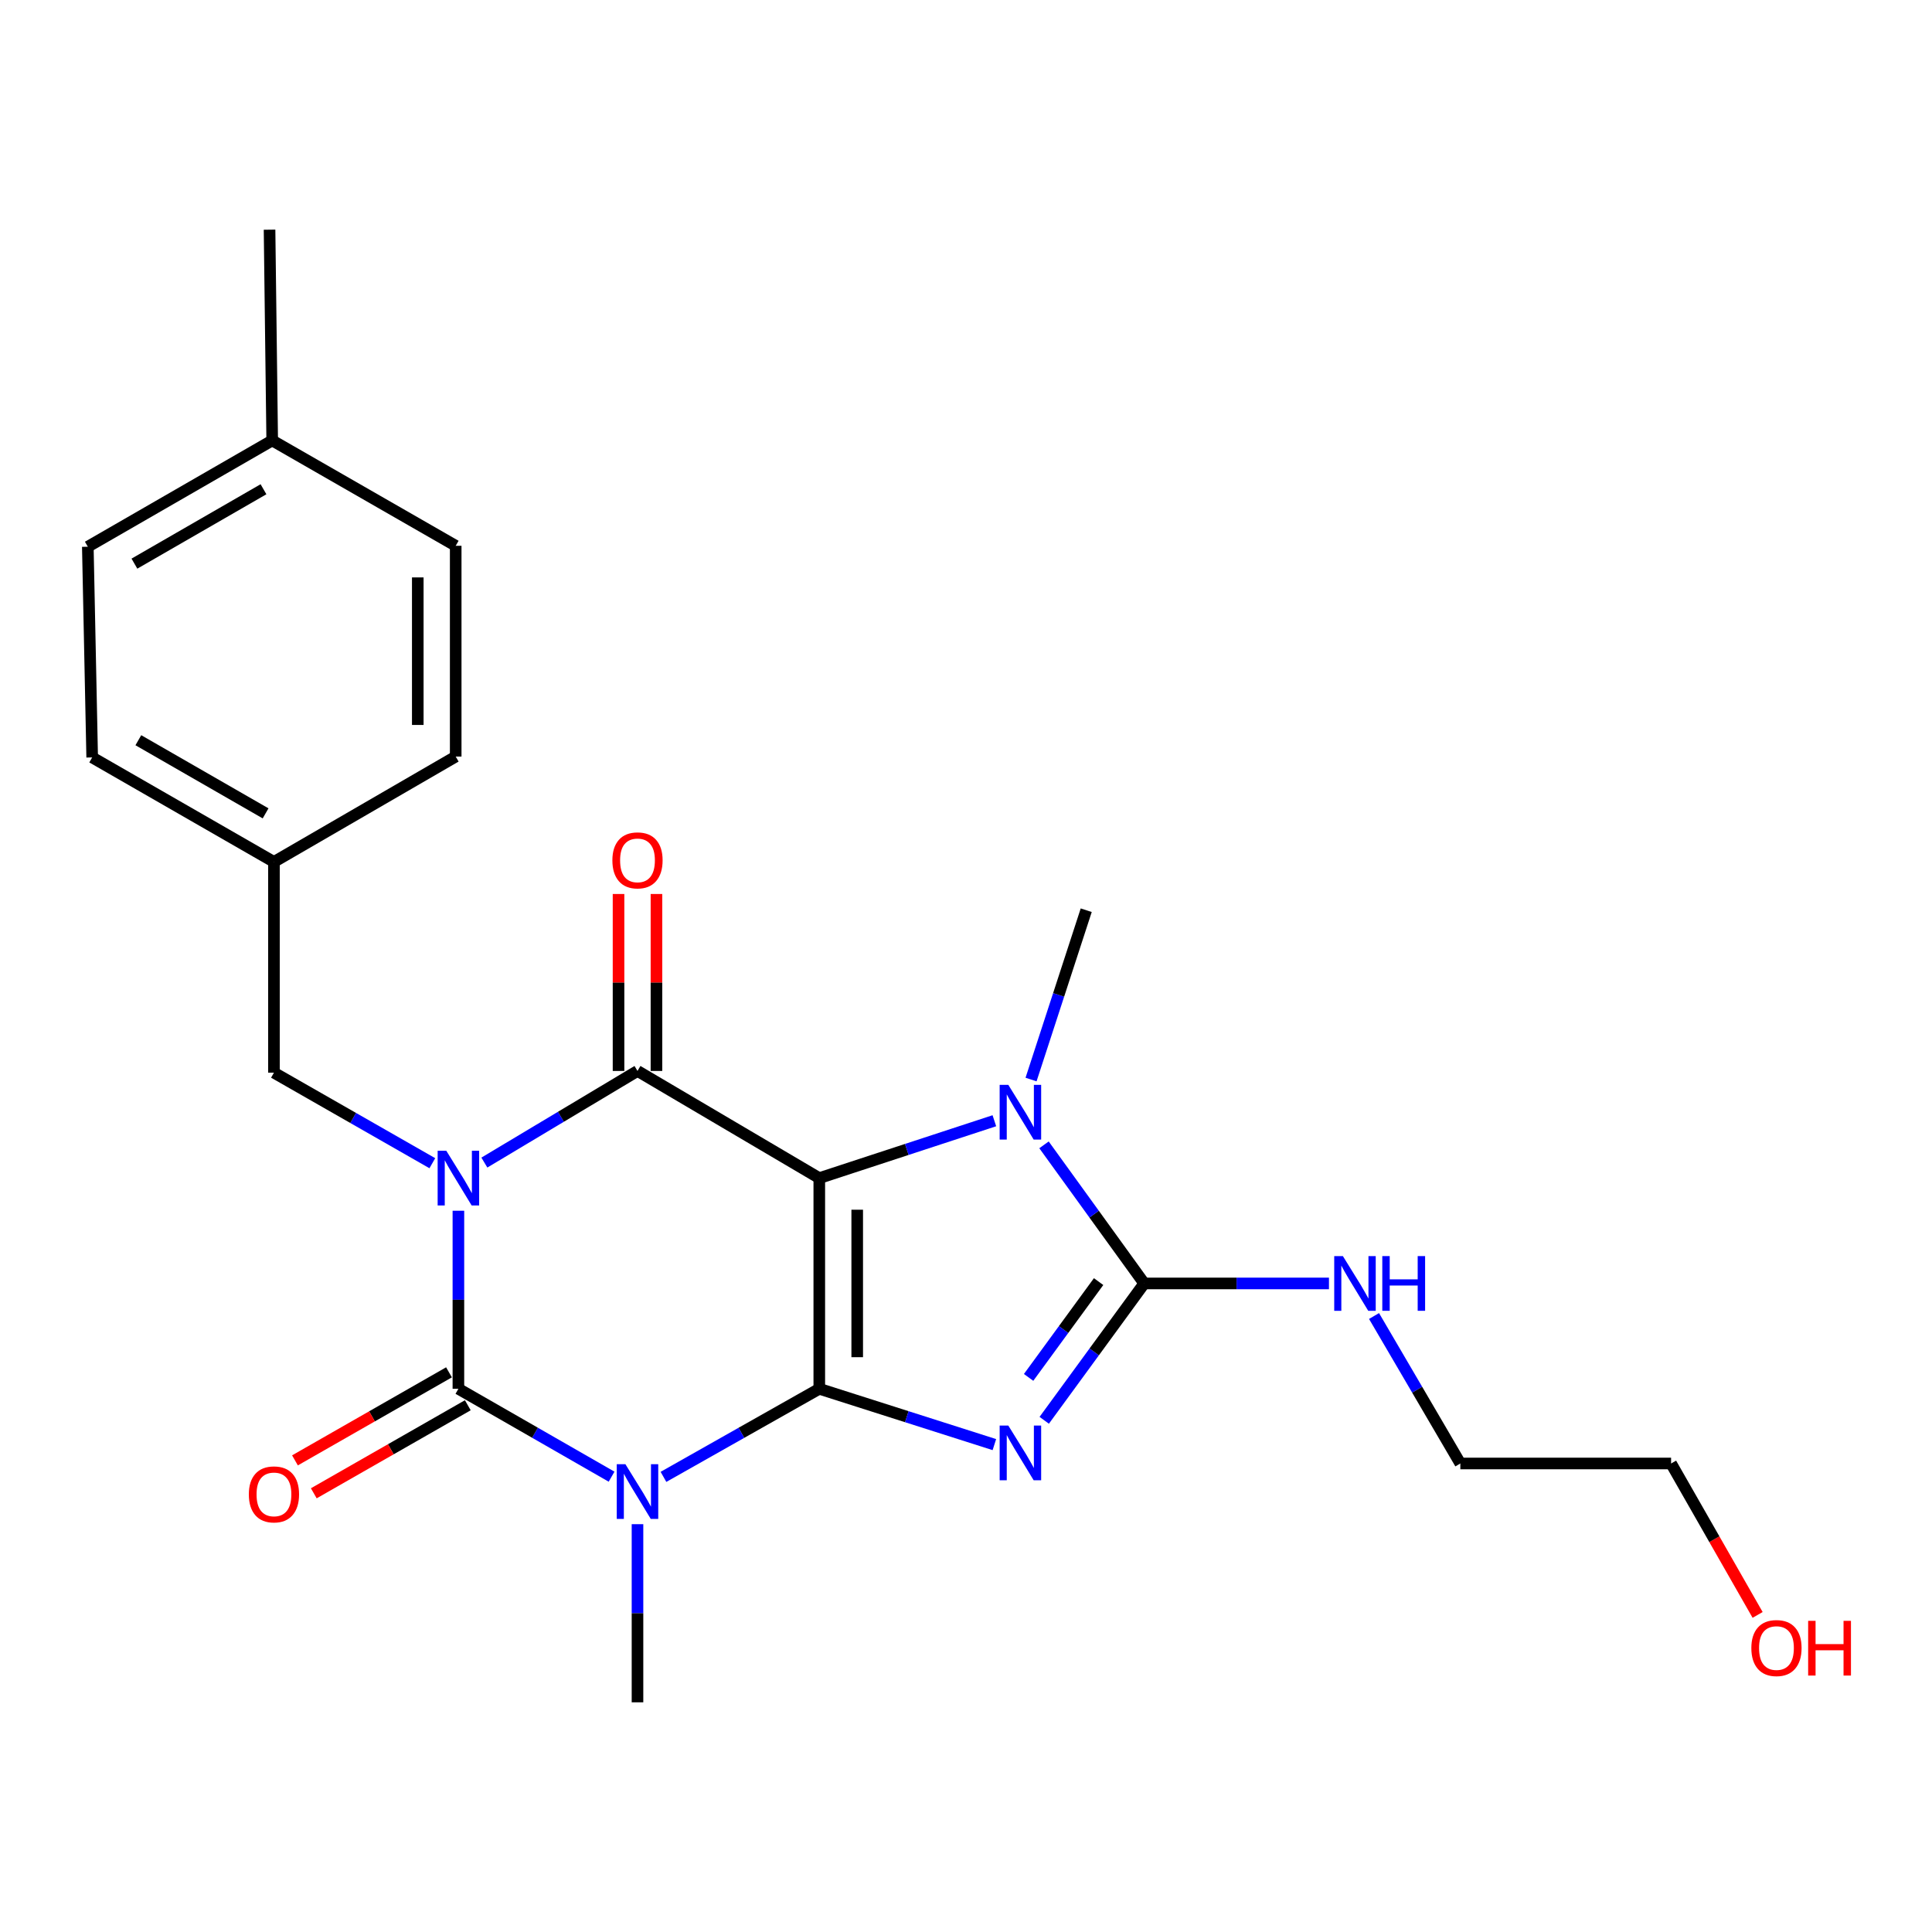 <?xml version='1.0' encoding='iso-8859-1'?>
<svg version='1.1' baseProfile='full'
              xmlns='http://www.w3.org/2000/svg'
                      xmlns:rdkit='http://www.rdkit.org/xml'
                      xmlns:xlink='http://www.w3.org/1999/xlink'
                  xml:space='preserve'
width='1000px' height='1000px' viewBox='0 0 1000 1000'>
<!-- END OF HEADER -->
<rect style='opacity:1.0;fill:#FFFFFF;stroke:none' width='1000' height='1000' x='0' y='0'> </rect>
<path class='bond-0' d='M 424.062,718.837 L 424.062,609.789' style='fill:none;fill-rule:evenodd;stroke:#000000;stroke-width:6px;stroke-linecap:butt;stroke-linejoin:miter;stroke-opacity:1' />
<path class='bond-0' d='M 443.692,702.48 L 443.692,626.146' style='fill:none;fill-rule:evenodd;stroke:#000000;stroke-width:6px;stroke-linecap:butt;stroke-linejoin:miter;stroke-opacity:1' />
<path class='bond-2' d='M 424.062,718.837 L 469.374,733.283' style='fill:none;fill-rule:evenodd;stroke:#000000;stroke-width:6px;stroke-linecap:butt;stroke-linejoin:miter;stroke-opacity:1' />
<path class='bond-2' d='M 469.374,733.283 L 514.687,747.728' style='fill:none;fill-rule:evenodd;stroke:#0000FF;stroke-width:6px;stroke-linecap:butt;stroke-linejoin:miter;stroke-opacity:1' />
<path class='bond-3' d='M 424.062,718.837 L 383.735,741.632' style='fill:none;fill-rule:evenodd;stroke:#000000;stroke-width:6px;stroke-linecap:butt;stroke-linejoin:miter;stroke-opacity:1' />
<path class='bond-3' d='M 383.735,741.632 L 343.409,764.426' style='fill:none;fill-rule:evenodd;stroke:#0000FF;stroke-width:6px;stroke-linecap:butt;stroke-linejoin:miter;stroke-opacity:1' />
<path class='bond-5' d='M 424.062,609.789 L 329.966,554.322' style='fill:none;fill-rule:evenodd;stroke:#000000;stroke-width:6px;stroke-linecap:butt;stroke-linejoin:miter;stroke-opacity:1' />
<path class='bond-7' d='M 424.062,609.789 L 469.371,594.941' style='fill:none;fill-rule:evenodd;stroke:#000000;stroke-width:6px;stroke-linecap:butt;stroke-linejoin:miter;stroke-opacity:1' />
<path class='bond-7' d='M 469.371,594.941 L 514.68,580.093' style='fill:none;fill-rule:evenodd;stroke:#0000FF;stroke-width:6px;stroke-linecap:butt;stroke-linejoin:miter;stroke-opacity:1' />
<path class='bond-1' d='M 237.267,626.675 L 237.267,672.756' style='fill:none;fill-rule:evenodd;stroke:#0000FF;stroke-width:6px;stroke-linecap:butt;stroke-linejoin:miter;stroke-opacity:1' />
<path class='bond-1' d='M 237.267,672.756 L 237.267,718.837' style='fill:none;fill-rule:evenodd;stroke:#000000;stroke-width:6px;stroke-linecap:butt;stroke-linejoin:miter;stroke-opacity:1' />
<path class='bond-8' d='M 223.777,602.078 L 182.787,578.647' style='fill:none;fill-rule:evenodd;stroke:#0000FF;stroke-width:6px;stroke-linecap:butt;stroke-linejoin:miter;stroke-opacity:1' />
<path class='bond-8' d='M 182.787,578.647 L 141.797,555.216' style='fill:none;fill-rule:evenodd;stroke:#000000;stroke-width:6px;stroke-linecap:butt;stroke-linejoin:miter;stroke-opacity:1' />
<path class='bond-25' d='M 250.707,601.747 L 290.337,578.034' style='fill:none;fill-rule:evenodd;stroke:#0000FF;stroke-width:6px;stroke-linecap:butt;stroke-linejoin:miter;stroke-opacity:1' />
<path class='bond-25' d='M 290.337,578.034 L 329.966,554.322' style='fill:none;fill-rule:evenodd;stroke:#000000;stroke-width:6px;stroke-linecap:butt;stroke-linejoin:miter;stroke-opacity:1' />
<path class='bond-6' d='M 540.489,735.147 L 566.371,699.727' style='fill:none;fill-rule:evenodd;stroke:#0000FF;stroke-width:6px;stroke-linecap:butt;stroke-linejoin:miter;stroke-opacity:1' />
<path class='bond-6' d='M 566.371,699.727 L 592.252,664.308' style='fill:none;fill-rule:evenodd;stroke:#000000;stroke-width:6px;stroke-linecap:butt;stroke-linejoin:miter;stroke-opacity:1' />
<path class='bond-6' d='M 532.404,712.94 L 550.521,688.146' style='fill:none;fill-rule:evenodd;stroke:#0000FF;stroke-width:6px;stroke-linecap:butt;stroke-linejoin:miter;stroke-opacity:1' />
<path class='bond-6' d='M 550.521,688.146 L 568.638,663.352' style='fill:none;fill-rule:evenodd;stroke:#000000;stroke-width:6px;stroke-linecap:butt;stroke-linejoin:miter;stroke-opacity:1' />
<path class='bond-4' d='M 316.554,764.329 L 276.911,741.583' style='fill:none;fill-rule:evenodd;stroke:#0000FF;stroke-width:6px;stroke-linecap:butt;stroke-linejoin:miter;stroke-opacity:1' />
<path class='bond-4' d='M 276.911,741.583 L 237.267,718.837' style='fill:none;fill-rule:evenodd;stroke:#000000;stroke-width:6px;stroke-linecap:butt;stroke-linejoin:miter;stroke-opacity:1' />
<path class='bond-12' d='M 329.966,788.912 L 329.966,835.014' style='fill:none;fill-rule:evenodd;stroke:#0000FF;stroke-width:6px;stroke-linecap:butt;stroke-linejoin:miter;stroke-opacity:1' />
<path class='bond-12' d='M 329.966,835.014 L 329.966,881.116' style='fill:none;fill-rule:evenodd;stroke:#000000;stroke-width:6px;stroke-linecap:butt;stroke-linejoin:miter;stroke-opacity:1' />
<path class='bond-9' d='M 232.396,710.315 L 192.535,733.101' style='fill:none;fill-rule:evenodd;stroke:#000000;stroke-width:6px;stroke-linecap:butt;stroke-linejoin:miter;stroke-opacity:1' />
<path class='bond-9' d='M 192.535,733.101 L 152.675,755.886' style='fill:none;fill-rule:evenodd;stroke:#FF0000;stroke-width:6px;stroke-linecap:butt;stroke-linejoin:miter;stroke-opacity:1' />
<path class='bond-9' d='M 242.138,727.358 L 202.277,750.143' style='fill:none;fill-rule:evenodd;stroke:#000000;stroke-width:6px;stroke-linecap:butt;stroke-linejoin:miter;stroke-opacity:1' />
<path class='bond-9' d='M 202.277,750.143 L 162.417,772.928' style='fill:none;fill-rule:evenodd;stroke:#FF0000;stroke-width:6px;stroke-linecap:butt;stroke-linejoin:miter;stroke-opacity:1' />
<path class='bond-10' d='M 339.782,554.322 L 339.782,508.525' style='fill:none;fill-rule:evenodd;stroke:#000000;stroke-width:6px;stroke-linecap:butt;stroke-linejoin:miter;stroke-opacity:1' />
<path class='bond-10' d='M 339.782,508.525 L 339.782,462.729' style='fill:none;fill-rule:evenodd;stroke:#FF0000;stroke-width:6px;stroke-linecap:butt;stroke-linejoin:miter;stroke-opacity:1' />
<path class='bond-10' d='M 320.151,554.322 L 320.151,508.525' style='fill:none;fill-rule:evenodd;stroke:#000000;stroke-width:6px;stroke-linecap:butt;stroke-linejoin:miter;stroke-opacity:1' />
<path class='bond-10' d='M 320.151,508.525 L 320.151,462.729' style='fill:none;fill-rule:evenodd;stroke:#FF0000;stroke-width:6px;stroke-linecap:butt;stroke-linejoin:miter;stroke-opacity:1' />
<path class='bond-11' d='M 592.252,664.308 L 640.059,664.308' style='fill:none;fill-rule:evenodd;stroke:#000000;stroke-width:6px;stroke-linecap:butt;stroke-linejoin:miter;stroke-opacity:1' />
<path class='bond-11' d='M 640.059,664.308 L 687.865,664.308' style='fill:none;fill-rule:evenodd;stroke:#0000FF;stroke-width:6px;stroke-linecap:butt;stroke-linejoin:miter;stroke-opacity:1' />
<path class='bond-24' d='M 592.252,664.308 L 566.314,628.439' style='fill:none;fill-rule:evenodd;stroke:#000000;stroke-width:6px;stroke-linecap:butt;stroke-linejoin:miter;stroke-opacity:1' />
<path class='bond-24' d='M 566.314,628.439 L 540.375,592.57' style='fill:none;fill-rule:evenodd;stroke:#0000FF;stroke-width:6px;stroke-linecap:butt;stroke-linejoin:miter;stroke-opacity:1' />
<path class='bond-14' d='M 533.669,558.767 L 547.948,514.95' style='fill:none;fill-rule:evenodd;stroke:#0000FF;stroke-width:6px;stroke-linecap:butt;stroke-linejoin:miter;stroke-opacity:1' />
<path class='bond-14' d='M 547.948,514.95 L 562.228,471.132' style='fill:none;fill-rule:evenodd;stroke:#000000;stroke-width:6px;stroke-linecap:butt;stroke-linejoin:miter;stroke-opacity:1' />
<path class='bond-13' d='M 141.797,555.216 L 141.797,446.125' style='fill:none;fill-rule:evenodd;stroke:#000000;stroke-width:6px;stroke-linecap:butt;stroke-linejoin:miter;stroke-opacity:1' />
<path class='bond-21' d='M 711.199,681.167 L 733.536,719.332' style='fill:none;fill-rule:evenodd;stroke:#0000FF;stroke-width:6px;stroke-linecap:butt;stroke-linejoin:miter;stroke-opacity:1' />
<path class='bond-21' d='M 733.536,719.332 L 755.872,757.498' style='fill:none;fill-rule:evenodd;stroke:#000000;stroke-width:6px;stroke-linecap:butt;stroke-linejoin:miter;stroke-opacity:1' />
<path class='bond-16' d='M 141.797,446.125 L 235.871,391.596' style='fill:none;fill-rule:evenodd;stroke:#000000;stroke-width:6px;stroke-linecap:butt;stroke-linejoin:miter;stroke-opacity:1' />
<path class='bond-17' d='M 141.797,446.125 L 47.712,392.043' style='fill:none;fill-rule:evenodd;stroke:#000000;stroke-width:6px;stroke-linecap:butt;stroke-linejoin:miter;stroke-opacity:1' />
<path class='bond-17' d='M 137.467,420.994 L 71.608,383.136' style='fill:none;fill-rule:evenodd;stroke:#000000;stroke-width:6px;stroke-linecap:butt;stroke-linejoin:miter;stroke-opacity:1' />
<path class='bond-15' d='M 140.892,227.975 L 45.455,282.985' style='fill:none;fill-rule:evenodd;stroke:#000000;stroke-width:6px;stroke-linecap:butt;stroke-linejoin:miter;stroke-opacity:1' />
<path class='bond-15' d='M 136.379,253.234 L 69.573,291.741' style='fill:none;fill-rule:evenodd;stroke:#000000;stroke-width:6px;stroke-linecap:butt;stroke-linejoin:miter;stroke-opacity:1' />
<path class='bond-23' d='M 140.892,227.975 L 139.517,118.884' style='fill:none;fill-rule:evenodd;stroke:#000000;stroke-width:6px;stroke-linecap:butt;stroke-linejoin:miter;stroke-opacity:1' />
<path class='bond-26' d='M 140.892,227.975 L 235.871,282.505' style='fill:none;fill-rule:evenodd;stroke:#000000;stroke-width:6px;stroke-linecap:butt;stroke-linejoin:miter;stroke-opacity:1' />
<path class='bond-19' d='M 235.871,391.596 L 235.871,282.505' style='fill:none;fill-rule:evenodd;stroke:#000000;stroke-width:6px;stroke-linecap:butt;stroke-linejoin:miter;stroke-opacity:1' />
<path class='bond-19' d='M 216.24,375.232 L 216.24,298.868' style='fill:none;fill-rule:evenodd;stroke:#000000;stroke-width:6px;stroke-linecap:butt;stroke-linejoin:miter;stroke-opacity:1' />
<path class='bond-18' d='M 47.712,392.043 L 45.455,282.985' style='fill:none;fill-rule:evenodd;stroke:#000000;stroke-width:6px;stroke-linecap:butt;stroke-linejoin:miter;stroke-opacity:1' />
<path class='bond-20' d='M 909.74,835.878 L 887.346,796.688' style='fill:none;fill-rule:evenodd;stroke:#FF0000;stroke-width:6px;stroke-linecap:butt;stroke-linejoin:miter;stroke-opacity:1' />
<path class='bond-20' d='M 887.346,796.688 L 864.953,757.498' style='fill:none;fill-rule:evenodd;stroke:#000000;stroke-width:6px;stroke-linecap:butt;stroke-linejoin:miter;stroke-opacity:1' />
<path class='bond-22' d='M 755.872,757.498 L 864.953,757.498' style='fill:none;fill-rule:evenodd;stroke:#000000;stroke-width:6px;stroke-linecap:butt;stroke-linejoin:miter;stroke-opacity:1' />
<path  class='atom-2' d='M 231.007 595.629
L 240.287 610.629
Q 241.207 612.109, 242.687 614.789
Q 244.167 617.469, 244.247 617.629
L 244.247 595.629
L 248.007 595.629
L 248.007 623.949
L 244.127 623.949
L 234.167 607.549
Q 233.007 605.629, 231.767 603.429
Q 230.567 601.229, 230.207 600.549
L 230.207 623.949
L 226.527 623.949
L 226.527 595.629
L 231.007 595.629
' fill='#0000FF'/>
<path  class='atom-3' d='M 521.898 737.863
L 531.178 752.863
Q 532.098 754.343, 533.578 757.023
Q 535.058 759.703, 535.138 759.863
L 535.138 737.863
L 538.898 737.863
L 538.898 766.183
L 535.018 766.183
L 525.058 749.783
Q 523.898 747.863, 522.658 745.663
Q 521.458 743.463, 521.098 742.783
L 521.098 766.183
L 517.418 766.183
L 517.418 737.863
L 521.898 737.863
' fill='#0000FF'/>
<path  class='atom-4' d='M 323.706 757.865
L 332.986 772.865
Q 333.906 774.345, 335.386 777.025
Q 336.866 779.705, 336.946 779.865
L 336.946 757.865
L 340.706 757.865
L 340.706 786.185
L 336.826 786.185
L 326.866 769.785
Q 325.706 767.865, 324.466 765.665
Q 323.266 763.465, 322.906 762.785
L 322.906 786.185
L 319.226 786.185
L 319.226 757.865
L 323.706 757.865
' fill='#0000FF'/>
<path  class='atom-8' d='M 521.898 561.516
L 531.178 576.516
Q 532.098 577.996, 533.578 580.676
Q 535.058 583.356, 535.138 583.516
L 535.138 561.516
L 538.898 561.516
L 538.898 589.836
L 535.018 589.836
L 525.058 573.436
Q 523.898 571.516, 522.658 569.316
Q 521.458 567.116, 521.098 566.436
L 521.098 589.836
L 517.418 589.836
L 517.418 561.516
L 521.898 561.516
' fill='#0000FF'/>
<path  class='atom-10' d='M 128.797 773.49
Q 128.797 766.69, 132.157 762.89
Q 135.517 759.09, 141.797 759.09
Q 148.077 759.09, 151.437 762.89
Q 154.797 766.69, 154.797 773.49
Q 154.797 780.37, 151.397 784.29
Q 147.997 788.17, 141.797 788.17
Q 135.557 788.17, 132.157 784.29
Q 128.797 780.41, 128.797 773.49
M 141.797 784.97
Q 146.117 784.97, 148.437 782.09
Q 150.797 779.17, 150.797 773.49
Q 150.797 767.93, 148.437 765.13
Q 146.117 762.29, 141.797 762.29
Q 137.477 762.29, 135.117 765.09
Q 132.797 767.89, 132.797 773.49
Q 132.797 779.21, 135.117 782.09
Q 137.477 784.97, 141.797 784.97
' fill='#FF0000'/>
<path  class='atom-11' d='M 316.966 445.322
Q 316.966 438.522, 320.326 434.722
Q 323.686 430.922, 329.966 430.922
Q 336.246 430.922, 339.606 434.722
Q 342.966 438.522, 342.966 445.322
Q 342.966 452.202, 339.566 456.122
Q 336.166 460.002, 329.966 460.002
Q 323.726 460.002, 320.326 456.122
Q 316.966 452.242, 316.966 445.322
M 329.966 456.802
Q 334.286 456.802, 336.606 453.922
Q 338.966 451.002, 338.966 445.322
Q 338.966 439.762, 336.606 436.962
Q 334.286 434.122, 329.966 434.122
Q 325.646 434.122, 323.286 436.922
Q 320.966 439.722, 320.966 445.322
Q 320.966 451.042, 323.286 453.922
Q 325.646 456.802, 329.966 456.802
' fill='#FF0000'/>
<path  class='atom-12' d='M 695.072 650.148
L 704.352 665.148
Q 705.272 666.628, 706.752 669.308
Q 708.232 671.988, 708.312 672.148
L 708.312 650.148
L 712.072 650.148
L 712.072 678.468
L 708.192 678.468
L 698.232 662.068
Q 697.072 660.148, 695.832 657.948
Q 694.632 655.748, 694.272 655.068
L 694.272 678.468
L 690.592 678.468
L 690.592 650.148
L 695.072 650.148
' fill='#0000FF'/>
<path  class='atom-12' d='M 715.472 650.148
L 719.312 650.148
L 719.312 662.188
L 733.792 662.188
L 733.792 650.148
L 737.632 650.148
L 737.632 678.468
L 733.792 678.468
L 733.792 665.388
L 719.312 665.388
L 719.312 678.468
L 715.472 678.468
L 715.472 650.148
' fill='#0000FF'/>
<path  class='atom-21' d='M 906.493 853.026
Q 906.493 846.226, 909.853 842.426
Q 913.213 838.626, 919.493 838.626
Q 925.773 838.626, 929.133 842.426
Q 932.493 846.226, 932.493 853.026
Q 932.493 859.906, 929.093 863.826
Q 925.693 867.706, 919.493 867.706
Q 913.253 867.706, 909.853 863.826
Q 906.493 859.946, 906.493 853.026
M 919.493 864.506
Q 923.813 864.506, 926.133 861.626
Q 928.493 858.706, 928.493 853.026
Q 928.493 847.466, 926.133 844.666
Q 923.813 841.826, 919.493 841.826
Q 915.173 841.826, 912.813 844.626
Q 910.493 847.426, 910.493 853.026
Q 910.493 858.746, 912.813 861.626
Q 915.173 864.506, 919.493 864.506
' fill='#FF0000'/>
<path  class='atom-21' d='M 935.893 838.946
L 939.733 838.946
L 939.733 850.986
L 954.213 850.986
L 954.213 838.946
L 958.053 838.946
L 958.053 867.266
L 954.213 867.266
L 954.213 854.186
L 939.733 854.186
L 939.733 867.266
L 935.893 867.266
L 935.893 838.946
' fill='#FF0000'/>
</svg>
